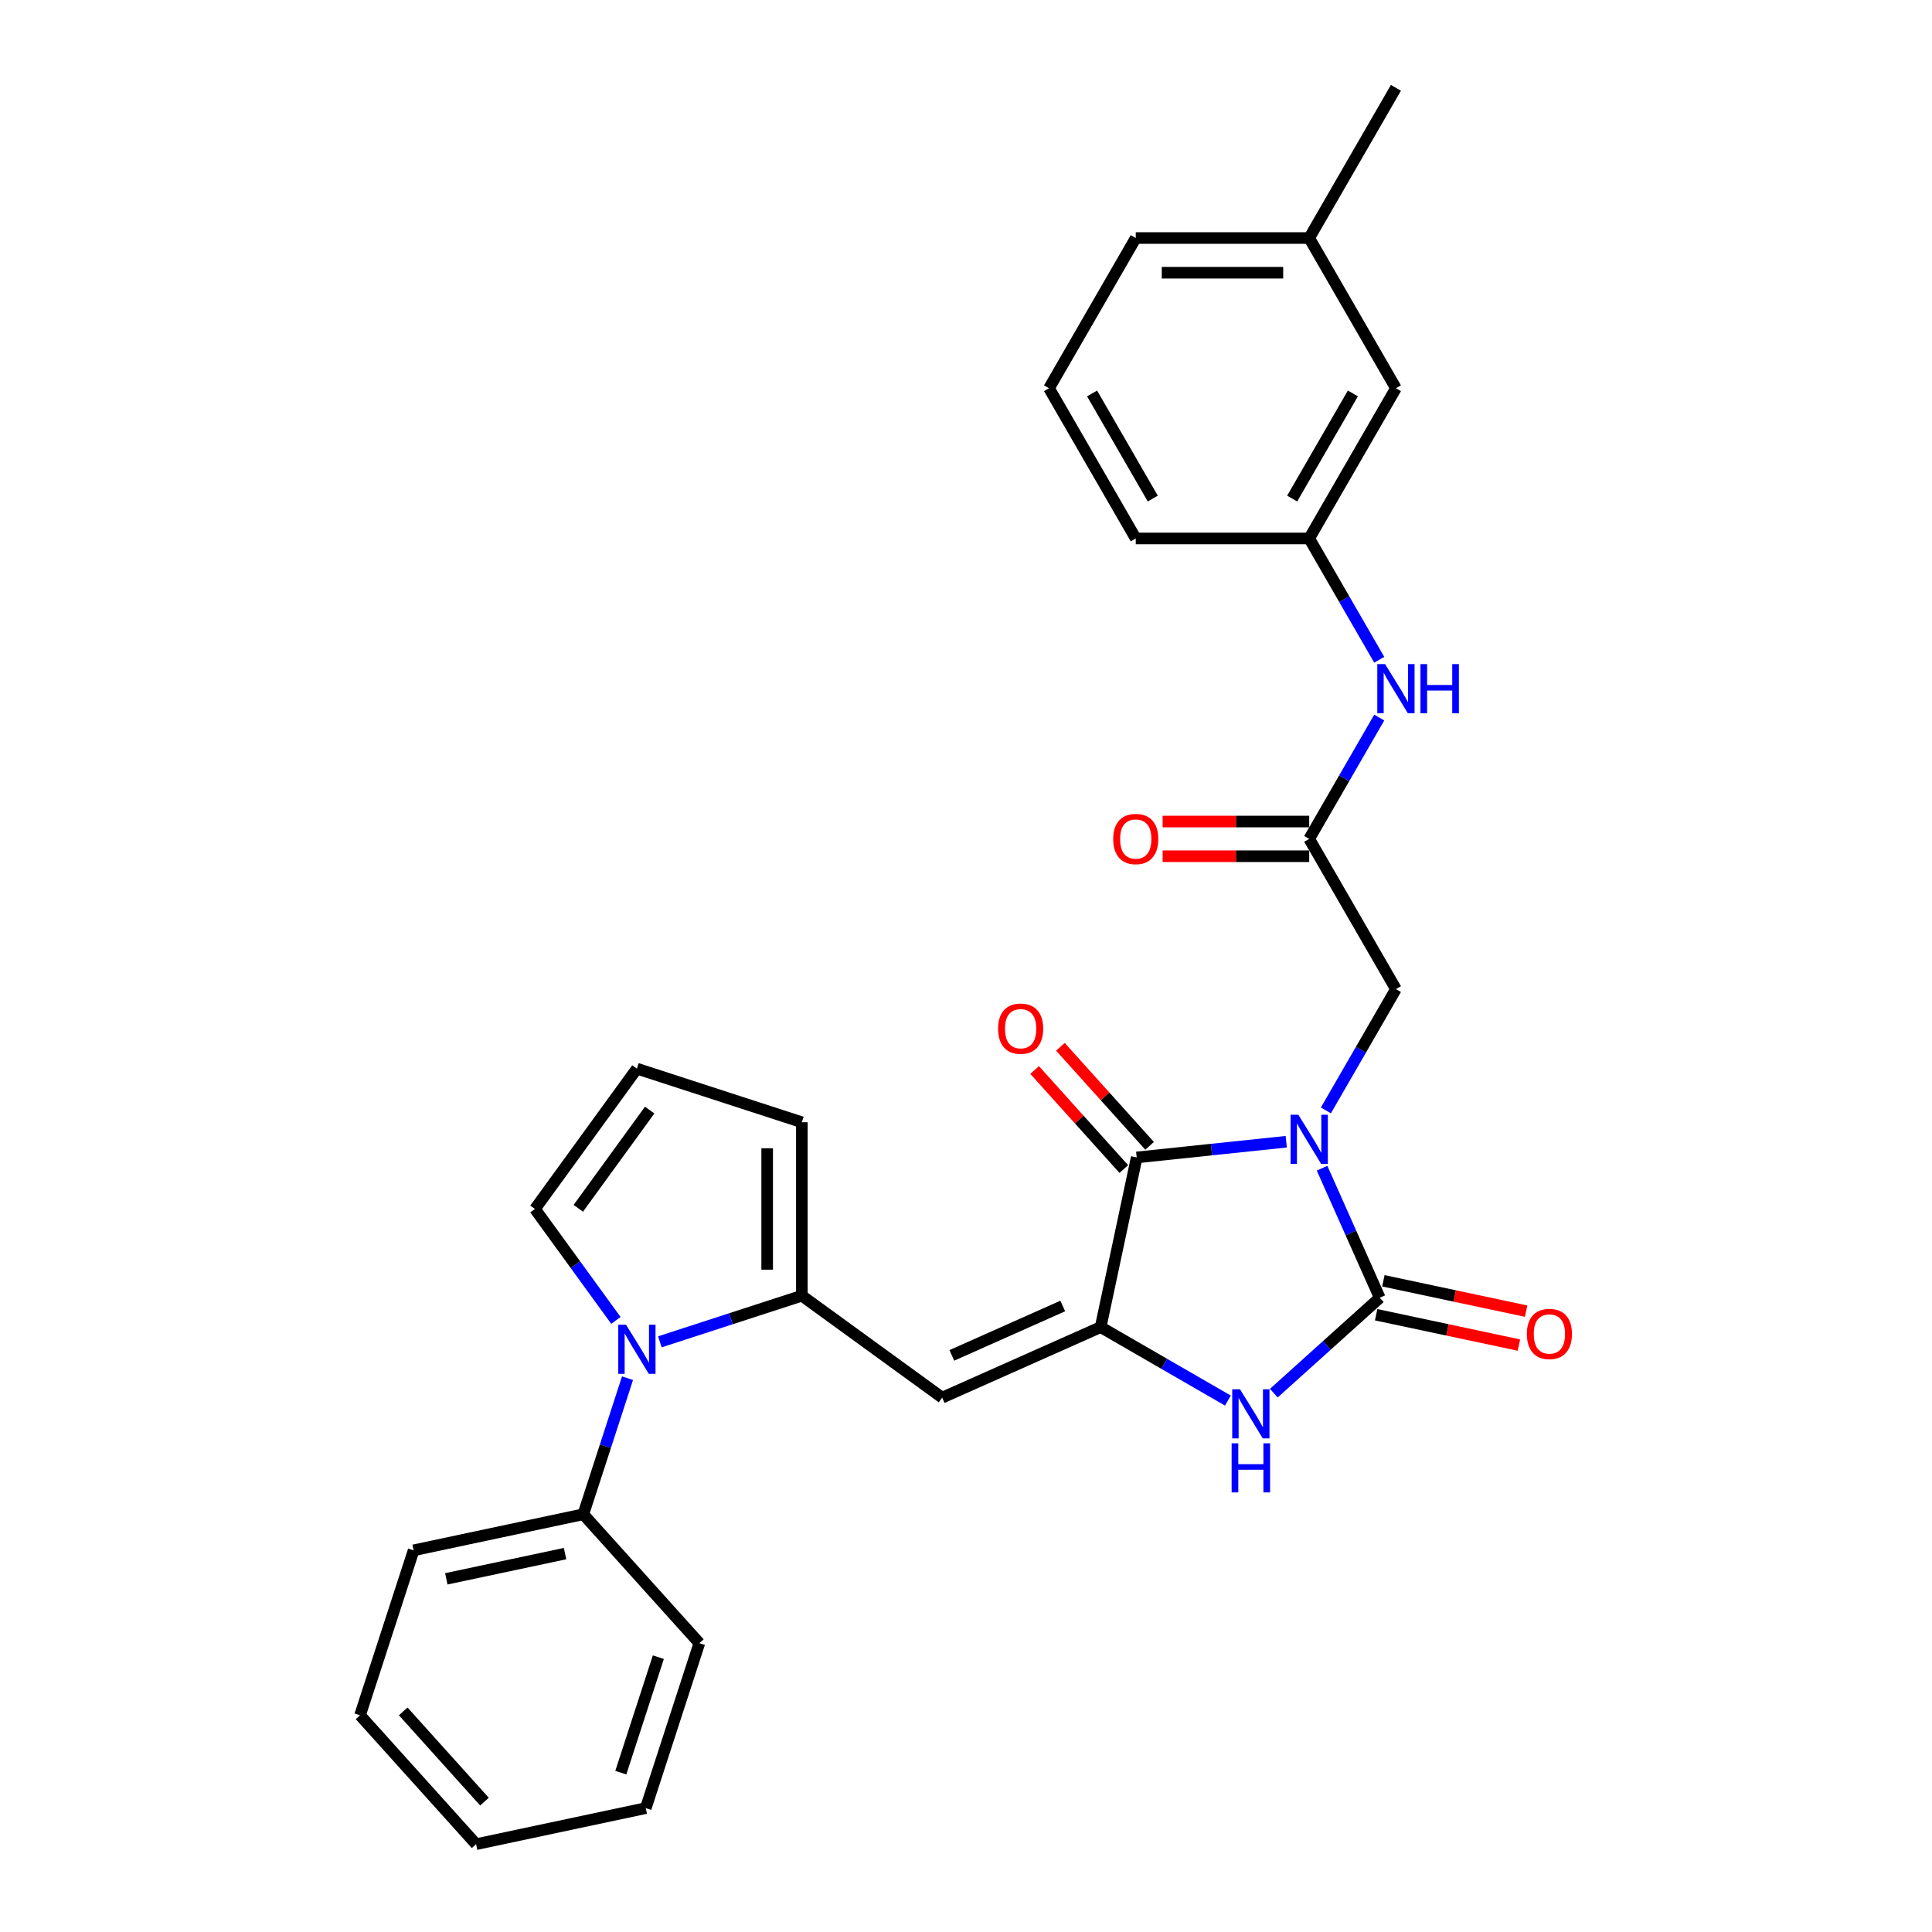 <?xml version='1.0' encoding='iso-8859-1'?>
<svg version='1.1' baseProfile='full'
              xmlns='http://www.w3.org/2000/svg'
                      xmlns:rdkit='http://www.rdkit.org/xml'
                      xmlns:xlink='http://www.w3.org/1999/xlink'
                  xml:space='preserve'
width='1000px' height='1000px' viewBox='0 0 1000 1000'>
<!-- END OF HEADER -->
<rect style='opacity:1.0;fill:#FFFFFF;stroke:none' width='1000' height='1000' x='0' y='0'> </rect>
<path class='bond-0' d='M 684.301,604.662 L 699.229,638.191' style='fill:none;fill-rule:evenodd;stroke:#0000FF;stroke-width:6px;stroke-linecap:butt;stroke-linejoin:miter;stroke-opacity:1' />
<path class='bond-0' d='M 699.229,638.191 L 714.157,671.721' style='fill:none;fill-rule:evenodd;stroke:#000000;stroke-width:6px;stroke-linecap:butt;stroke-linejoin:miter;stroke-opacity:1' />
<path class='bond-2' d='M 665.755,590.954 L 627.055,595.021' style='fill:none;fill-rule:evenodd;stroke:#0000FF;stroke-width:6px;stroke-linecap:butt;stroke-linejoin:miter;stroke-opacity:1' />
<path class='bond-2' d='M 627.055,595.021 L 588.355,599.089' style='fill:none;fill-rule:evenodd;stroke:#000000;stroke-width:6px;stroke-linecap:butt;stroke-linejoin:miter;stroke-opacity:1' />
<path class='bond-7' d='M 686.277,574.748 L 704.404,543.351' style='fill:none;fill-rule:evenodd;stroke:#0000FF;stroke-width:6px;stroke-linecap:butt;stroke-linejoin:miter;stroke-opacity:1' />
<path class='bond-7' d='M 704.404,543.351 L 722.53,511.955' style='fill:none;fill-rule:evenodd;stroke:#000000;stroke-width:6px;stroke-linecap:butt;stroke-linejoin:miter;stroke-opacity:1' />
<path class='bond-3' d='M 714.157,671.721 L 686.742,696.406' style='fill:none;fill-rule:evenodd;stroke:#000000;stroke-width:6px;stroke-linecap:butt;stroke-linejoin:miter;stroke-opacity:1' />
<path class='bond-3' d='M 686.742,696.406 L 659.326,721.091' style='fill:none;fill-rule:evenodd;stroke:#0000FF;stroke-width:6px;stroke-linecap:butt;stroke-linejoin:miter;stroke-opacity:1' />
<path class='bond-10' d='M 712.291,680.502 L 749.241,688.356' style='fill:none;fill-rule:evenodd;stroke:#000000;stroke-width:6px;stroke-linecap:butt;stroke-linejoin:miter;stroke-opacity:1' />
<path class='bond-10' d='M 749.241,688.356 L 786.191,696.21' style='fill:none;fill-rule:evenodd;stroke:#FF0000;stroke-width:6px;stroke-linecap:butt;stroke-linejoin:miter;stroke-opacity:1' />
<path class='bond-10' d='M 716.024,662.939 L 752.974,670.793' style='fill:none;fill-rule:evenodd;stroke:#000000;stroke-width:6px;stroke-linecap:butt;stroke-linejoin:miter;stroke-opacity:1' />
<path class='bond-10' d='M 752.974,670.793 L 789.924,678.647' style='fill:none;fill-rule:evenodd;stroke:#FF0000;stroke-width:6px;stroke-linecap:butt;stroke-linejoin:miter;stroke-opacity:1' />
<path class='bond-1' d='M 569.689,686.905 L 588.355,599.089' style='fill:none;fill-rule:evenodd;stroke:#000000;stroke-width:6px;stroke-linecap:butt;stroke-linejoin:miter;stroke-opacity:1' />
<path class='bond-4' d='M 569.689,686.905 L 487.673,723.421' style='fill:none;fill-rule:evenodd;stroke:#000000;stroke-width:6px;stroke-linecap:butt;stroke-linejoin:miter;stroke-opacity:1' />
<path class='bond-4' d='M 550.084,675.979 L 492.672,701.54' style='fill:none;fill-rule:evenodd;stroke:#000000;stroke-width:6px;stroke-linecap:butt;stroke-linejoin:miter;stroke-opacity:1' />
<path class='bond-29' d='M 569.689,686.905 L 602.621,705.918' style='fill:none;fill-rule:evenodd;stroke:#000000;stroke-width:6px;stroke-linecap:butt;stroke-linejoin:miter;stroke-opacity:1' />
<path class='bond-29' d='M 602.621,705.918 L 635.553,724.931' style='fill:none;fill-rule:evenodd;stroke:#0000FF;stroke-width:6px;stroke-linecap:butt;stroke-linejoin:miter;stroke-opacity:1' />
<path class='bond-13' d='M 595.027,593.082 L 571.948,567.45' style='fill:none;fill-rule:evenodd;stroke:#000000;stroke-width:6px;stroke-linecap:butt;stroke-linejoin:miter;stroke-opacity:1' />
<path class='bond-13' d='M 571.948,567.45 L 548.869,541.818' style='fill:none;fill-rule:evenodd;stroke:#FF0000;stroke-width:6px;stroke-linecap:butt;stroke-linejoin:miter;stroke-opacity:1' />
<path class='bond-13' d='M 581.683,605.096 L 558.605,579.465' style='fill:none;fill-rule:evenodd;stroke:#000000;stroke-width:6px;stroke-linecap:butt;stroke-linejoin:miter;stroke-opacity:1' />
<path class='bond-13' d='M 558.605,579.465 L 535.526,553.833' style='fill:none;fill-rule:evenodd;stroke:#FF0000;stroke-width:6px;stroke-linecap:butt;stroke-linejoin:miter;stroke-opacity:1' />
<path class='bond-5' d='M 487.673,723.421 L 415.041,670.651' style='fill:none;fill-rule:evenodd;stroke:#000000;stroke-width:6px;stroke-linecap:butt;stroke-linejoin:miter;stroke-opacity:1' />
<path class='bond-6' d='M 415.041,670.651 L 378.293,682.591' style='fill:none;fill-rule:evenodd;stroke:#000000;stroke-width:6px;stroke-linecap:butt;stroke-linejoin:miter;stroke-opacity:1' />
<path class='bond-6' d='M 378.293,682.591 L 341.544,694.532' style='fill:none;fill-rule:evenodd;stroke:#0000FF;stroke-width:6px;stroke-linecap:butt;stroke-linejoin:miter;stroke-opacity:1' />
<path class='bond-12' d='M 415.041,670.651 L 415.041,580.873' style='fill:none;fill-rule:evenodd;stroke:#000000;stroke-width:6px;stroke-linecap:butt;stroke-linejoin:miter;stroke-opacity:1' />
<path class='bond-12' d='M 397.086,657.184 L 397.086,594.34' style='fill:none;fill-rule:evenodd;stroke:#000000;stroke-width:6px;stroke-linecap:butt;stroke-linejoin:miter;stroke-opacity:1' />
<path class='bond-9' d='M 318.79,683.437 L 297.839,654.599' style='fill:none;fill-rule:evenodd;stroke:#0000FF;stroke-width:6px;stroke-linecap:butt;stroke-linejoin:miter;stroke-opacity:1' />
<path class='bond-9' d='M 297.839,654.599 L 276.887,625.762' style='fill:none;fill-rule:evenodd;stroke:#000000;stroke-width:6px;stroke-linecap:butt;stroke-linejoin:miter;stroke-opacity:1' />
<path class='bond-15' d='M 324.797,713.351 L 313.356,748.564' style='fill:none;fill-rule:evenodd;stroke:#0000FF;stroke-width:6px;stroke-linecap:butt;stroke-linejoin:miter;stroke-opacity:1' />
<path class='bond-15' d='M 313.356,748.564 L 301.914,783.778' style='fill:none;fill-rule:evenodd;stroke:#000000;stroke-width:6px;stroke-linecap:butt;stroke-linejoin:miter;stroke-opacity:1' />
<path class='bond-8' d='M 722.53,511.955 L 677.641,434.205' style='fill:none;fill-rule:evenodd;stroke:#000000;stroke-width:6px;stroke-linecap:butt;stroke-linejoin:miter;stroke-opacity:1' />
<path class='bond-11' d='M 677.641,434.205 L 695.768,402.808' style='fill:none;fill-rule:evenodd;stroke:#000000;stroke-width:6px;stroke-linecap:butt;stroke-linejoin:miter;stroke-opacity:1' />
<path class='bond-11' d='M 695.768,402.808 L 713.895,371.412' style='fill:none;fill-rule:evenodd;stroke:#0000FF;stroke-width:6px;stroke-linecap:butt;stroke-linejoin:miter;stroke-opacity:1' />
<path class='bond-16' d='M 677.641,425.227 L 639.71,425.227' style='fill:none;fill-rule:evenodd;stroke:#000000;stroke-width:6px;stroke-linecap:butt;stroke-linejoin:miter;stroke-opacity:1' />
<path class='bond-16' d='M 639.71,425.227 L 601.779,425.227' style='fill:none;fill-rule:evenodd;stroke:#FF0000;stroke-width:6px;stroke-linecap:butt;stroke-linejoin:miter;stroke-opacity:1' />
<path class='bond-16' d='M 677.641,443.182 L 639.71,443.182' style='fill:none;fill-rule:evenodd;stroke:#000000;stroke-width:6px;stroke-linecap:butt;stroke-linejoin:miter;stroke-opacity:1' />
<path class='bond-16' d='M 639.71,443.182 L 601.779,443.182' style='fill:none;fill-rule:evenodd;stroke:#FF0000;stroke-width:6px;stroke-linecap:butt;stroke-linejoin:miter;stroke-opacity:1' />
<path class='bond-30' d='M 276.887,625.762 L 329.657,553.13' style='fill:none;fill-rule:evenodd;stroke:#000000;stroke-width:6px;stroke-linecap:butt;stroke-linejoin:miter;stroke-opacity:1' />
<path class='bond-30' d='M 299.329,625.421 L 336.268,574.579' style='fill:none;fill-rule:evenodd;stroke:#000000;stroke-width:6px;stroke-linecap:butt;stroke-linejoin:miter;stroke-opacity:1' />
<path class='bond-17' d='M 713.895,341.498 L 695.768,310.101' style='fill:none;fill-rule:evenodd;stroke:#0000FF;stroke-width:6px;stroke-linecap:butt;stroke-linejoin:miter;stroke-opacity:1' />
<path class='bond-17' d='M 695.768,310.101 L 677.641,278.705' style='fill:none;fill-rule:evenodd;stroke:#000000;stroke-width:6px;stroke-linecap:butt;stroke-linejoin:miter;stroke-opacity:1' />
<path class='bond-14' d='M 415.041,580.873 L 329.657,553.13' style='fill:none;fill-rule:evenodd;stroke:#000000;stroke-width:6px;stroke-linecap:butt;stroke-linejoin:miter;stroke-opacity:1' />
<path class='bond-22' d='M 301.914,783.778 L 214.098,802.444' style='fill:none;fill-rule:evenodd;stroke:#000000;stroke-width:6px;stroke-linecap:butt;stroke-linejoin:miter;stroke-opacity:1' />
<path class='bond-22' d='M 292.475,804.141 L 231.004,817.207' style='fill:none;fill-rule:evenodd;stroke:#000000;stroke-width:6px;stroke-linecap:butt;stroke-linejoin:miter;stroke-opacity:1' />
<path class='bond-23' d='M 301.914,783.778 L 361.988,850.496' style='fill:none;fill-rule:evenodd;stroke:#000000;stroke-width:6px;stroke-linecap:butt;stroke-linejoin:miter;stroke-opacity:1' />
<path class='bond-18' d='M 677.641,278.705 L 722.53,200.955' style='fill:none;fill-rule:evenodd;stroke:#000000;stroke-width:6px;stroke-linecap:butt;stroke-linejoin:miter;stroke-opacity:1' />
<path class='bond-18' d='M 668.825,258.064 L 700.247,203.639' style='fill:none;fill-rule:evenodd;stroke:#000000;stroke-width:6px;stroke-linecap:butt;stroke-linejoin:miter;stroke-opacity:1' />
<path class='bond-21' d='M 677.641,278.705 L 587.863,278.705' style='fill:none;fill-rule:evenodd;stroke:#000000;stroke-width:6px;stroke-linecap:butt;stroke-linejoin:miter;stroke-opacity:1' />
<path class='bond-19' d='M 722.53,200.955 L 677.641,123.205' style='fill:none;fill-rule:evenodd;stroke:#000000;stroke-width:6px;stroke-linecap:butt;stroke-linejoin:miter;stroke-opacity:1' />
<path class='bond-25' d='M 677.641,123.205 L 722.53,45.455' style='fill:none;fill-rule:evenodd;stroke:#000000;stroke-width:6px;stroke-linecap:butt;stroke-linejoin:miter;stroke-opacity:1' />
<path class='bond-31' d='M 677.641,123.205 L 587.863,123.205' style='fill:none;fill-rule:evenodd;stroke:#000000;stroke-width:6px;stroke-linecap:butt;stroke-linejoin:miter;stroke-opacity:1' />
<path class='bond-31' d='M 664.175,141.16 L 601.33,141.16' style='fill:none;fill-rule:evenodd;stroke:#000000;stroke-width:6px;stroke-linecap:butt;stroke-linejoin:miter;stroke-opacity:1' />
<path class='bond-20' d='M 542.974,200.955 L 587.863,278.705' style='fill:none;fill-rule:evenodd;stroke:#000000;stroke-width:6px;stroke-linecap:butt;stroke-linejoin:miter;stroke-opacity:1' />
<path class='bond-20' d='M 565.258,203.639 L 596.68,258.064' style='fill:none;fill-rule:evenodd;stroke:#000000;stroke-width:6px;stroke-linecap:butt;stroke-linejoin:miter;stroke-opacity:1' />
<path class='bond-24' d='M 542.974,200.955 L 587.863,123.205' style='fill:none;fill-rule:evenodd;stroke:#000000;stroke-width:6px;stroke-linecap:butt;stroke-linejoin:miter;stroke-opacity:1' />
<path class='bond-26' d='M 214.098,802.444 L 186.355,887.827' style='fill:none;fill-rule:evenodd;stroke:#000000;stroke-width:6px;stroke-linecap:butt;stroke-linejoin:miter;stroke-opacity:1' />
<path class='bond-27' d='M 361.988,850.496 L 334.245,935.88' style='fill:none;fill-rule:evenodd;stroke:#000000;stroke-width:6px;stroke-linecap:butt;stroke-linejoin:miter;stroke-opacity:1' />
<path class='bond-27' d='M 340.749,857.755 L 321.329,917.523' style='fill:none;fill-rule:evenodd;stroke:#000000;stroke-width:6px;stroke-linecap:butt;stroke-linejoin:miter;stroke-opacity:1' />
<path class='bond-32' d='M 186.355,887.827 L 246.429,954.545' style='fill:none;fill-rule:evenodd;stroke:#000000;stroke-width:6px;stroke-linecap:butt;stroke-linejoin:miter;stroke-opacity:1' />
<path class='bond-32' d='M 208.71,885.82 L 250.761,932.523' style='fill:none;fill-rule:evenodd;stroke:#000000;stroke-width:6px;stroke-linecap:butt;stroke-linejoin:miter;stroke-opacity:1' />
<path class='bond-28' d='M 334.245,935.88 L 246.429,954.545' style='fill:none;fill-rule:evenodd;stroke:#000000;stroke-width:6px;stroke-linecap:butt;stroke-linejoin:miter;stroke-opacity:1' />
<path  class='atom-0' d='M 672.021 576.992
L 680.353 590.459
Q 681.179 591.787, 682.507 594.193
Q 683.836 596.599, 683.908 596.743
L 683.908 576.992
L 687.284 576.992
L 687.284 602.417
L 683.8 602.417
L 674.858 587.693
Q 673.817 585.97, 672.704 583.995
Q 671.626 582.02, 671.303 581.409
L 671.303 602.417
L 667.999 602.417
L 667.999 576.992
L 672.021 576.992
' fill='#0000FF'/>
<path  class='atom-4' d='M 641.819 719.081
L 650.151 732.548
Q 650.977 733.877, 652.305 736.283
Q 653.634 738.689, 653.706 738.833
L 653.706 719.081
L 657.082 719.081
L 657.082 744.507
L 653.598 744.507
L 644.656 729.783
Q 643.615 728.059, 642.502 726.084
Q 641.424 724.109, 641.101 723.498
L 641.101 744.507
L 637.797 744.507
L 637.797 719.081
L 641.819 719.081
' fill='#0000FF'/>
<path  class='atom-4' d='M 637.492 747.049
L 640.939 747.049
L 640.939 757.858
L 653.939 757.858
L 653.939 747.049
L 657.387 747.049
L 657.387 772.474
L 653.939 772.474
L 653.939 760.731
L 640.939 760.731
L 640.939 772.474
L 637.492 772.474
L 637.492 747.049
' fill='#0000FF'/>
<path  class='atom-7' d='M 324.037 685.681
L 332.369 699.148
Q 333.195 700.477, 334.523 702.883
Q 335.852 705.289, 335.924 705.432
L 335.924 685.681
L 339.299 685.681
L 339.299 711.106
L 335.816 711.106
L 326.874 696.383
Q 325.833 694.659, 324.72 692.684
Q 323.642 690.709, 323.319 690.098
L 323.319 711.106
L 320.015 711.106
L 320.015 685.681
L 324.037 685.681
' fill='#0000FF'/>
<path  class='atom-11' d='M 790.302 690.458
Q 790.302 684.354, 793.319 680.942
Q 796.335 677.53, 801.973 677.53
Q 807.612 677.53, 810.628 680.942
Q 813.645 684.354, 813.645 690.458
Q 813.645 696.635, 810.592 700.154
Q 807.54 703.638, 801.973 703.638
Q 796.371 703.638, 793.319 700.154
Q 790.302 696.671, 790.302 690.458
M 801.973 700.765
Q 805.852 700.765, 807.935 698.179
Q 810.054 695.558, 810.054 690.458
Q 810.054 685.467, 807.935 682.953
Q 805.852 680.403, 801.973 680.403
Q 798.095 680.403, 795.976 682.917
Q 793.893 685.431, 793.893 690.458
Q 793.893 695.594, 795.976 698.179
Q 798.095 700.765, 801.973 700.765
' fill='#FF0000'/>
<path  class='atom-12' d='M 716.91 343.742
L 725.242 357.209
Q 726.068 358.537, 727.396 360.943
Q 728.725 363.349, 728.797 363.493
L 728.797 343.742
L 732.173 343.742
L 732.173 369.167
L 728.689 369.167
L 719.747 354.444
Q 718.706 352.72, 717.593 350.745
Q 716.515 348.77, 716.192 348.159
L 716.192 369.167
L 712.888 369.167
L 712.888 343.742
L 716.91 343.742
' fill='#0000FF'/>
<path  class='atom-12' d='M 735.225 343.742
L 738.672 343.742
L 738.672 354.551
L 751.672 354.551
L 751.672 343.742
L 755.12 343.742
L 755.12 369.167
L 751.672 369.167
L 751.672 357.424
L 738.672 357.424
L 738.672 369.167
L 735.225 369.167
L 735.225 343.742
' fill='#0000FF'/>
<path  class='atom-14' d='M 516.611 532.443
Q 516.611 526.338, 519.627 522.926
Q 522.644 519.515, 528.282 519.515
Q 533.92 519.515, 536.937 522.926
Q 539.953 526.338, 539.953 532.443
Q 539.953 538.619, 536.901 542.139
Q 533.848 545.622, 528.282 545.622
Q 522.68 545.622, 519.627 542.139
Q 516.611 538.655, 516.611 532.443
M 528.282 542.749
Q 532.16 542.749, 534.243 540.164
Q 536.362 537.542, 536.362 532.443
Q 536.362 527.451, 534.243 524.937
Q 532.16 522.388, 528.282 522.388
Q 524.404 522.388, 522.285 524.901
Q 520.202 527.415, 520.202 532.443
Q 520.202 537.578, 522.285 540.164
Q 524.404 542.749, 528.282 542.749
' fill='#FF0000'/>
<path  class='atom-17' d='M 576.192 434.276
Q 576.192 428.171, 579.209 424.76
Q 582.225 421.348, 587.863 421.348
Q 593.501 421.348, 596.518 424.76
Q 599.535 428.171, 599.535 434.276
Q 599.535 440.453, 596.482 443.972
Q 593.43 447.456, 587.863 447.456
Q 582.261 447.456, 579.209 443.972
Q 576.192 440.489, 576.192 434.276
M 587.863 444.583
Q 591.742 444.583, 593.825 441.997
Q 595.943 439.376, 595.943 434.276
Q 595.943 429.285, 593.825 426.771
Q 591.742 424.221, 587.863 424.221
Q 583.985 424.221, 581.866 426.735
Q 579.783 429.249, 579.783 434.276
Q 579.783 439.412, 581.866 441.997
Q 583.985 444.583, 587.863 444.583
' fill='#FF0000'/>
</svg>
